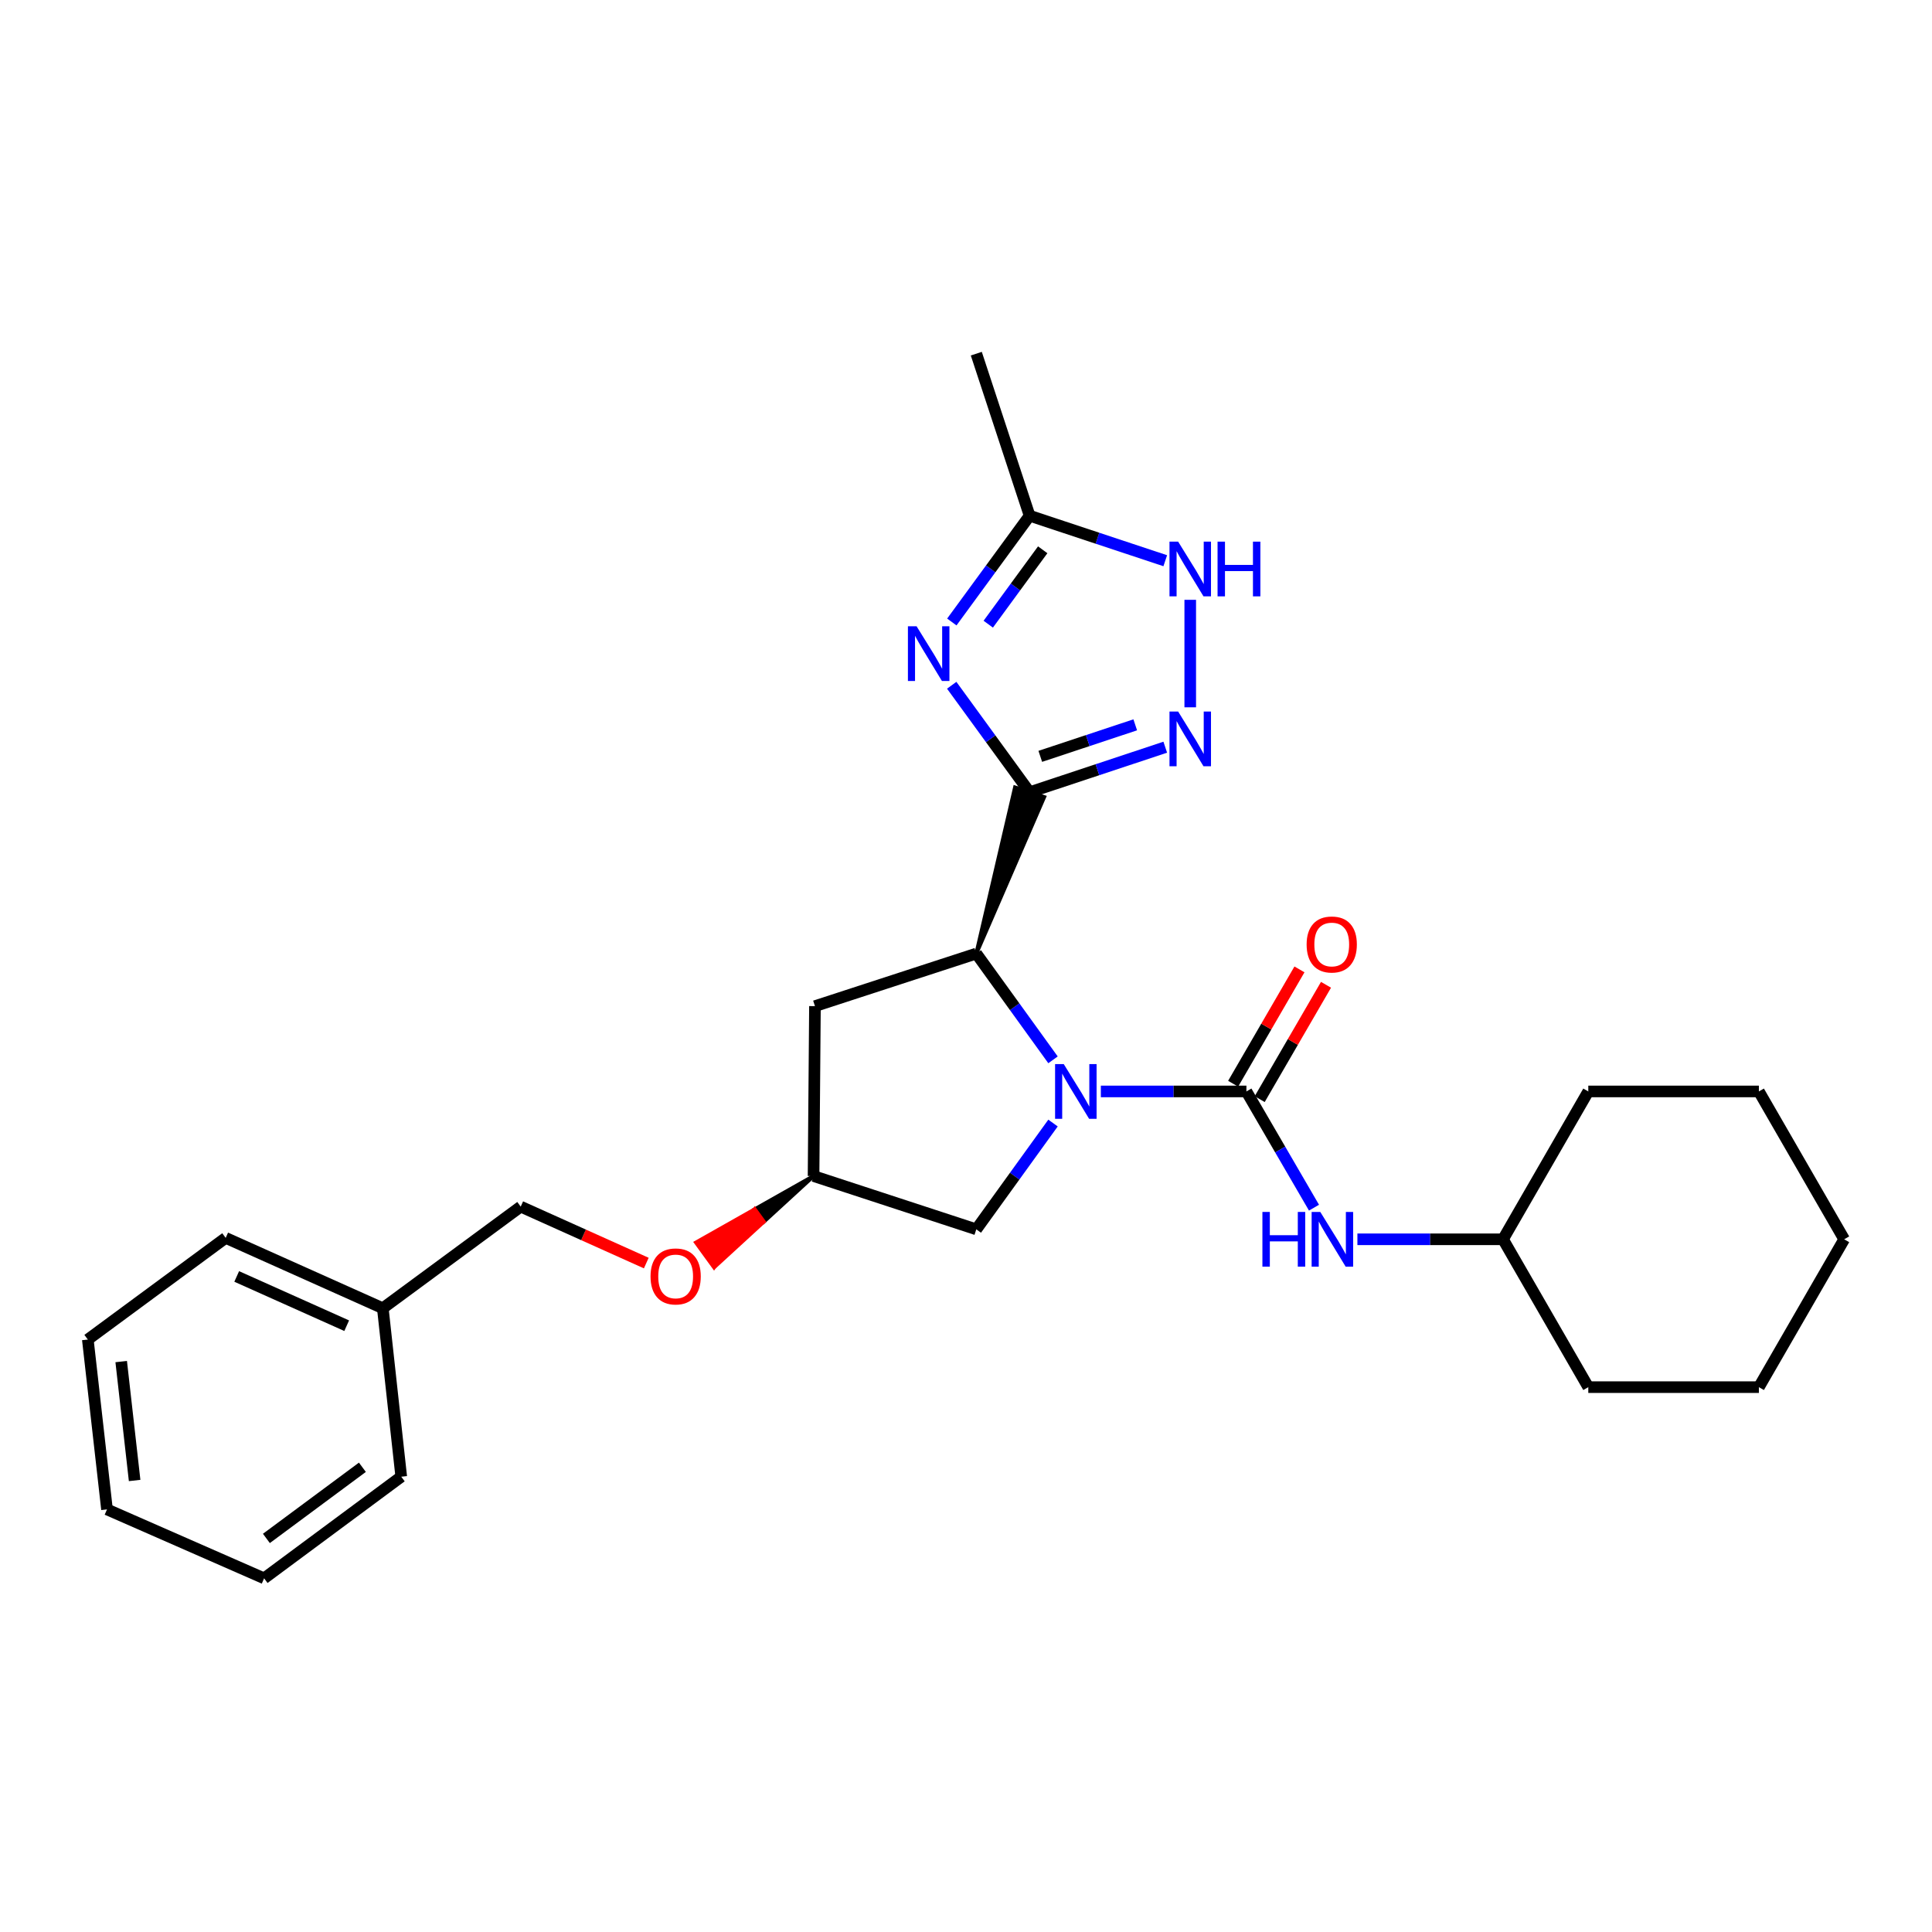 <?xml version='1.0' encoding='iso-8859-1'?>
<svg version='1.1' baseProfile='full'
              xmlns='http://www.w3.org/2000/svg'
                      xmlns:rdkit='http://www.rdkit.org/xml'
                      xmlns:xlink='http://www.w3.org/1999/xlink'
                  xml:space='preserve'
width='1000px' height='1000px' viewBox='0 0 1000 1000'>
<!-- END OF HEADER -->
<rect style='opacity:1.0;fill:#FFFFFF;stroke:none' width='1000' height='1000' x='0' y='0'> </rect>
<path class='bond-1' d='M 532.922,410.06 L 512.764,382.375' style='fill:none;fill-rule:evenodd;stroke:#000000;stroke-width:6px;stroke-linecap:butt;stroke-linejoin:miter;stroke-opacity:1' />
<path class='bond-1' d='M 512.764,382.375 L 492.605,354.69' style='fill:none;fill-rule:evenodd;stroke:#0000FF;stroke-width:6px;stroke-linecap:butt;stroke-linejoin:miter;stroke-opacity:1' />
<path class='bond-3' d='M 505.331,493.566 L 540.465,412.552 L 525.379,407.568 Z' style='fill:#000000;fill-rule:evenodd;fill-opacity:1;stroke:#000000;stroke-width:2px;stroke-linecap:butt;stroke-linejoin:miter;stroke-opacity:1;' />
<path class='bond-4' d='M 532.922,410.06 L 568.029,398.406' style='fill:none;fill-rule:evenodd;stroke:#000000;stroke-width:6px;stroke-linecap:butt;stroke-linejoin:miter;stroke-opacity:1' />
<path class='bond-4' d='M 568.029,398.406 L 603.136,386.752' style='fill:none;fill-rule:evenodd;stroke:#0000FF;stroke-width:6px;stroke-linecap:butt;stroke-linejoin:miter;stroke-opacity:1' />
<path class='bond-4' d='M 538.449,391.486 L 563.024,383.328' style='fill:none;fill-rule:evenodd;stroke:#000000;stroke-width:6px;stroke-linecap:butt;stroke-linejoin:miter;stroke-opacity:1' />
<path class='bond-4' d='M 563.024,383.328 L 587.598,375.17' style='fill:none;fill-rule:evenodd;stroke:#0000FF;stroke-width:6px;stroke-linecap:butt;stroke-linejoin:miter;stroke-opacity:1' />
<path class='bond-0' d='M 545.039,548.566 L 525.185,521.066' style='fill:none;fill-rule:evenodd;stroke:#0000FF;stroke-width:6px;stroke-linecap:butt;stroke-linejoin:miter;stroke-opacity:1' />
<path class='bond-0' d='M 525.185,521.066 L 505.331,493.566' style='fill:none;fill-rule:evenodd;stroke:#000000;stroke-width:6px;stroke-linecap:butt;stroke-linejoin:miter;stroke-opacity:1' />
<path class='bond-2' d='M 569.797,564.926 L 607.469,564.926' style='fill:none;fill-rule:evenodd;stroke:#0000FF;stroke-width:6px;stroke-linecap:butt;stroke-linejoin:miter;stroke-opacity:1' />
<path class='bond-2' d='M 607.469,564.926 L 645.14,564.926' style='fill:none;fill-rule:evenodd;stroke:#000000;stroke-width:6px;stroke-linecap:butt;stroke-linejoin:miter;stroke-opacity:1' />
<path class='bond-9' d='M 545.041,581.287 L 525.186,608.796' style='fill:none;fill-rule:evenodd;stroke:#0000FF;stroke-width:6px;stroke-linecap:butt;stroke-linejoin:miter;stroke-opacity:1' />
<path class='bond-9' d='M 525.186,608.796 L 505.331,636.305' style='fill:none;fill-rule:evenodd;stroke:#000000;stroke-width:6px;stroke-linecap:butt;stroke-linejoin:miter;stroke-opacity:1' />
<path class='bond-6' d='M 492.662,321.94 L 512.792,294.436' style='fill:none;fill-rule:evenodd;stroke:#0000FF;stroke-width:6px;stroke-linecap:butt;stroke-linejoin:miter;stroke-opacity:1' />
<path class='bond-6' d='M 512.792,294.436 L 532.922,266.933' style='fill:none;fill-rule:evenodd;stroke:#000000;stroke-width:6px;stroke-linecap:butt;stroke-linejoin:miter;stroke-opacity:1' />
<path class='bond-6' d='M 511.521,323.072 L 525.612,303.82' style='fill:none;fill-rule:evenodd;stroke:#0000FF;stroke-width:6px;stroke-linecap:butt;stroke-linejoin:miter;stroke-opacity:1' />
<path class='bond-6' d='M 525.612,303.82 L 539.703,284.567' style='fill:none;fill-rule:evenodd;stroke:#000000;stroke-width:6px;stroke-linecap:butt;stroke-linejoin:miter;stroke-opacity:1' />
<path class='bond-7' d='M 645.14,564.926 L 662.63,595.006' style='fill:none;fill-rule:evenodd;stroke:#000000;stroke-width:6px;stroke-linecap:butt;stroke-linejoin:miter;stroke-opacity:1' />
<path class='bond-7' d='M 662.63,595.006 L 680.121,625.086' style='fill:none;fill-rule:evenodd;stroke:#0000FF;stroke-width:6px;stroke-linecap:butt;stroke-linejoin:miter;stroke-opacity:1' />
<path class='bond-10' d='M 652.011,568.912 L 669.175,539.32' style='fill:none;fill-rule:evenodd;stroke:#000000;stroke-width:6px;stroke-linecap:butt;stroke-linejoin:miter;stroke-opacity:1' />
<path class='bond-10' d='M 669.175,539.32 L 686.34,509.728' style='fill:none;fill-rule:evenodd;stroke:#FF0000;stroke-width:6px;stroke-linecap:butt;stroke-linejoin:miter;stroke-opacity:1' />
<path class='bond-10' d='M 638.268,560.941 L 655.433,531.349' style='fill:none;fill-rule:evenodd;stroke:#000000;stroke-width:6px;stroke-linecap:butt;stroke-linejoin:miter;stroke-opacity:1' />
<path class='bond-10' d='M 655.433,531.349 L 672.597,501.757' style='fill:none;fill-rule:evenodd;stroke:#FF0000;stroke-width:6px;stroke-linecap:butt;stroke-linejoin:miter;stroke-opacity:1' />
<path class='bond-8' d='M 505.331,493.566 L 421.817,520.777' style='fill:none;fill-rule:evenodd;stroke:#000000;stroke-width:6px;stroke-linecap:butt;stroke-linejoin:miter;stroke-opacity:1' />
<path class='bond-5' d='M 616.066,366.102 L 616.066,310.465' style='fill:none;fill-rule:evenodd;stroke:#0000FF;stroke-width:6px;stroke-linecap:butt;stroke-linejoin:miter;stroke-opacity:1' />
<path class='bond-27' d='M 603.136,290.226 L 568.029,278.579' style='fill:none;fill-rule:evenodd;stroke:#0000FF;stroke-width:6px;stroke-linecap:butt;stroke-linejoin:miter;stroke-opacity:1' />
<path class='bond-27' d='M 568.029,278.579 L 532.922,266.933' style='fill:none;fill-rule:evenodd;stroke:#000000;stroke-width:6px;stroke-linecap:butt;stroke-linejoin:miter;stroke-opacity:1' />
<path class='bond-16' d='M 532.922,266.933 L 505.331,183.057' style='fill:none;fill-rule:evenodd;stroke:#000000;stroke-width:6px;stroke-linecap:butt;stroke-linejoin:miter;stroke-opacity:1' />
<path class='bond-13' d='M 702.59,641.459 L 740.274,641.459' style='fill:none;fill-rule:evenodd;stroke:#0000FF;stroke-width:6px;stroke-linecap:butt;stroke-linejoin:miter;stroke-opacity:1' />
<path class='bond-13' d='M 740.274,641.459 L 777.958,641.459' style='fill:none;fill-rule:evenodd;stroke:#000000;stroke-width:6px;stroke-linecap:butt;stroke-linejoin:miter;stroke-opacity:1' />
<path class='bond-11' d='M 421.817,520.777 L 421.093,608.722' style='fill:none;fill-rule:evenodd;stroke:#000000;stroke-width:6px;stroke-linecap:butt;stroke-linejoin:miter;stroke-opacity:1' />
<path class='bond-28' d='M 505.331,636.305 L 421.093,608.722' style='fill:none;fill-rule:evenodd;stroke:#000000;stroke-width:6px;stroke-linecap:butt;stroke-linejoin:miter;stroke-opacity:1' />
<path class='bond-12' d='M 421.093,608.722 L 390.672,625.92 L 395.342,632.346 Z' style='fill:#000000;fill-rule:evenodd;fill-opacity:1;stroke:#000000;stroke-width:2px;stroke-linecap:butt;stroke-linejoin:miter;stroke-opacity:1;' />
<path class='bond-12' d='M 390.672,625.92 L 369.59,655.97 L 360.251,643.118 Z' style='fill:#FF0000;fill-rule:evenodd;fill-opacity:1;stroke:#FF0000;stroke-width:2px;stroke-linecap:butt;stroke-linejoin:miter;stroke-opacity:1;' />
<path class='bond-12' d='M 390.672,625.92 L 395.342,632.346 L 369.59,655.97 Z' style='fill:#FF0000;fill-rule:evenodd;fill-opacity:1;stroke:#FF0000;stroke-width:2px;stroke-linecap:butt;stroke-linejoin:miter;stroke-opacity:1;' />
<path class='bond-14' d='M 334.517,653.763 L 302.018,639.156' style='fill:none;fill-rule:evenodd;stroke:#FF0000;stroke-width:6px;stroke-linecap:butt;stroke-linejoin:miter;stroke-opacity:1' />
<path class='bond-14' d='M 302.018,639.156 L 269.519,624.548' style='fill:none;fill-rule:evenodd;stroke:#000000;stroke-width:6px;stroke-linecap:butt;stroke-linejoin:miter;stroke-opacity:1' />
<path class='bond-19' d='M 777.958,641.459 L 822.098,717.983' style='fill:none;fill-rule:evenodd;stroke:#000000;stroke-width:6px;stroke-linecap:butt;stroke-linejoin:miter;stroke-opacity:1' />
<path class='bond-20' d='M 777.958,641.459 L 822.098,564.926' style='fill:none;fill-rule:evenodd;stroke:#000000;stroke-width:6px;stroke-linecap:butt;stroke-linejoin:miter;stroke-opacity:1' />
<path class='bond-15' d='M 269.519,624.548 L 198.141,677.144' style='fill:none;fill-rule:evenodd;stroke:#000000;stroke-width:6px;stroke-linecap:butt;stroke-linejoin:miter;stroke-opacity:1' />
<path class='bond-17' d='M 198.141,677.144 L 116.815,640.726' style='fill:none;fill-rule:evenodd;stroke:#000000;stroke-width:6px;stroke-linecap:butt;stroke-linejoin:miter;stroke-opacity:1' />
<path class='bond-17' d='M 179.449,686.181 L 122.521,660.689' style='fill:none;fill-rule:evenodd;stroke:#000000;stroke-width:6px;stroke-linecap:butt;stroke-linejoin:miter;stroke-opacity:1' />
<path class='bond-18' d='M 198.141,677.144 L 207.682,764.33' style='fill:none;fill-rule:evenodd;stroke:#000000;stroke-width:6px;stroke-linecap:butt;stroke-linejoin:miter;stroke-opacity:1' />
<path class='bond-22' d='M 116.815,640.726 L 45.455,693.34' style='fill:none;fill-rule:evenodd;stroke:#000000;stroke-width:6px;stroke-linecap:butt;stroke-linejoin:miter;stroke-opacity:1' />
<path class='bond-21' d='M 207.682,764.33 L 136.701,816.943' style='fill:none;fill-rule:evenodd;stroke:#000000;stroke-width:6px;stroke-linecap:butt;stroke-linejoin:miter;stroke-opacity:1' />
<path class='bond-21' d='M 187.574,759.459 L 137.887,796.288' style='fill:none;fill-rule:evenodd;stroke:#000000;stroke-width:6px;stroke-linecap:butt;stroke-linejoin:miter;stroke-opacity:1' />
<path class='bond-23' d='M 822.098,717.983 L 910.396,717.983' style='fill:none;fill-rule:evenodd;stroke:#000000;stroke-width:6px;stroke-linecap:butt;stroke-linejoin:miter;stroke-opacity:1' />
<path class='bond-24' d='M 822.098,564.926 L 910.396,564.926' style='fill:none;fill-rule:evenodd;stroke:#000000;stroke-width:6px;stroke-linecap:butt;stroke-linejoin:miter;stroke-opacity:1' />
<path class='bond-25' d='M 136.701,816.943 L 55.384,781.268' style='fill:none;fill-rule:evenodd;stroke:#000000;stroke-width:6px;stroke-linecap:butt;stroke-linejoin:miter;stroke-opacity:1' />
<path class='bond-30' d='M 45.455,693.34 L 55.384,781.268' style='fill:none;fill-rule:evenodd;stroke:#000000;stroke-width:6px;stroke-linecap:butt;stroke-linejoin:miter;stroke-opacity:1' />
<path class='bond-30' d='M 62.731,704.746 L 69.682,766.296' style='fill:none;fill-rule:evenodd;stroke:#000000;stroke-width:6px;stroke-linecap:butt;stroke-linejoin:miter;stroke-opacity:1' />
<path class='bond-29' d='M 910.396,717.983 L 954.545,641.459' style='fill:none;fill-rule:evenodd;stroke:#000000;stroke-width:6px;stroke-linecap:butt;stroke-linejoin:miter;stroke-opacity:1' />
<path class='bond-26' d='M 910.396,564.926 L 954.545,641.459' style='fill:none;fill-rule:evenodd;stroke:#000000;stroke-width:6px;stroke-linecap:butt;stroke-linejoin:miter;stroke-opacity:1' />
<path  class='atom-1' d='M 550.59 550.766
L 559.87 565.766
Q 560.79 567.246, 562.27 569.926
Q 563.75 572.606, 563.83 572.766
L 563.83 550.766
L 567.59 550.766
L 567.59 579.086
L 563.71 579.086
L 553.75 562.686
Q 552.59 560.766, 551.35 558.566
Q 550.15 556.366, 549.79 555.686
L 549.79 579.086
L 546.11 579.086
L 546.11 550.766
L 550.59 550.766
' fill='#0000FF'/>
<path  class='atom-2' d='M 474.419 324.151
L 483.699 339.151
Q 484.619 340.631, 486.099 343.311
Q 487.579 345.991, 487.659 346.151
L 487.659 324.151
L 491.419 324.151
L 491.419 352.471
L 487.539 352.471
L 477.579 336.071
Q 476.419 334.151, 475.179 331.951
Q 473.979 329.751, 473.619 329.071
L 473.619 352.471
L 469.939 352.471
L 469.939 324.151
L 474.419 324.151
' fill='#0000FF'/>
<path  class='atom-5' d='M 609.806 368.3
L 619.086 383.3
Q 620.006 384.78, 621.486 387.46
Q 622.966 390.14, 623.046 390.3
L 623.046 368.3
L 626.806 368.3
L 626.806 396.62
L 622.926 396.62
L 612.966 380.22
Q 611.806 378.3, 610.566 376.1
Q 609.366 373.9, 609.006 373.22
L 609.006 396.62
L 605.326 396.62
L 605.326 368.3
L 609.806 368.3
' fill='#0000FF'/>
<path  class='atom-6' d='M 609.806 280.355
L 619.086 295.355
Q 620.006 296.835, 621.486 299.515
Q 622.966 302.195, 623.046 302.355
L 623.046 280.355
L 626.806 280.355
L 626.806 308.675
L 622.926 308.675
L 612.966 292.275
Q 611.806 290.355, 610.566 288.155
Q 609.366 285.955, 609.006 285.275
L 609.006 308.675
L 605.326 308.675
L 605.326 280.355
L 609.806 280.355
' fill='#0000FF'/>
<path  class='atom-6' d='M 630.206 280.355
L 634.046 280.355
L 634.046 292.395
L 648.526 292.395
L 648.526 280.355
L 652.366 280.355
L 652.366 308.675
L 648.526 308.675
L 648.526 295.595
L 634.046 295.595
L 634.046 308.675
L 630.206 308.675
L 630.206 280.355
' fill='#0000FF'/>
<path  class='atom-8' d='M 653.422 627.299
L 657.262 627.299
L 657.262 639.339
L 671.742 639.339
L 671.742 627.299
L 675.582 627.299
L 675.582 655.619
L 671.742 655.619
L 671.742 642.539
L 657.262 642.539
L 657.262 655.619
L 653.422 655.619
L 653.422 627.299
' fill='#0000FF'/>
<path  class='atom-8' d='M 683.382 627.299
L 692.662 642.299
Q 693.582 643.779, 695.062 646.459
Q 696.542 649.139, 696.622 649.299
L 696.622 627.299
L 700.382 627.299
L 700.382 655.619
L 696.502 655.619
L 686.542 639.219
Q 685.382 637.299, 684.142 635.099
Q 682.942 632.899, 682.582 632.219
L 682.582 655.619
L 678.902 655.619
L 678.902 627.299
L 683.382 627.299
' fill='#0000FF'/>
<path  class='atom-11' d='M 676.306 488.862
Q 676.306 482.062, 679.666 478.262
Q 683.026 474.462, 689.306 474.462
Q 695.586 474.462, 698.946 478.262
Q 702.306 482.062, 702.306 488.862
Q 702.306 495.742, 698.906 499.662
Q 695.506 503.542, 689.306 503.542
Q 683.066 503.542, 679.666 499.662
Q 676.306 495.782, 676.306 488.862
M 689.306 500.342
Q 693.626 500.342, 695.946 497.462
Q 698.306 494.542, 698.306 488.862
Q 698.306 483.302, 695.946 480.502
Q 693.626 477.662, 689.306 477.662
Q 684.986 477.662, 682.626 480.462
Q 680.306 483.262, 680.306 488.862
Q 680.306 494.582, 682.626 497.462
Q 684.986 500.342, 689.306 500.342
' fill='#FF0000'/>
<path  class='atom-13' d='M 336.715 660.674
Q 336.715 653.874, 340.075 650.074
Q 343.435 646.274, 349.715 646.274
Q 355.995 646.274, 359.355 650.074
Q 362.715 653.874, 362.715 660.674
Q 362.715 667.554, 359.315 671.474
Q 355.915 675.354, 349.715 675.354
Q 343.475 675.354, 340.075 671.474
Q 336.715 667.594, 336.715 660.674
M 349.715 672.154
Q 354.035 672.154, 356.355 669.274
Q 358.715 666.354, 358.715 660.674
Q 358.715 655.114, 356.355 652.314
Q 354.035 649.474, 349.715 649.474
Q 345.395 649.474, 343.035 652.274
Q 340.715 655.074, 340.715 660.674
Q 340.715 666.394, 343.035 669.274
Q 345.395 672.154, 349.715 672.154
' fill='#FF0000'/>
</svg>
